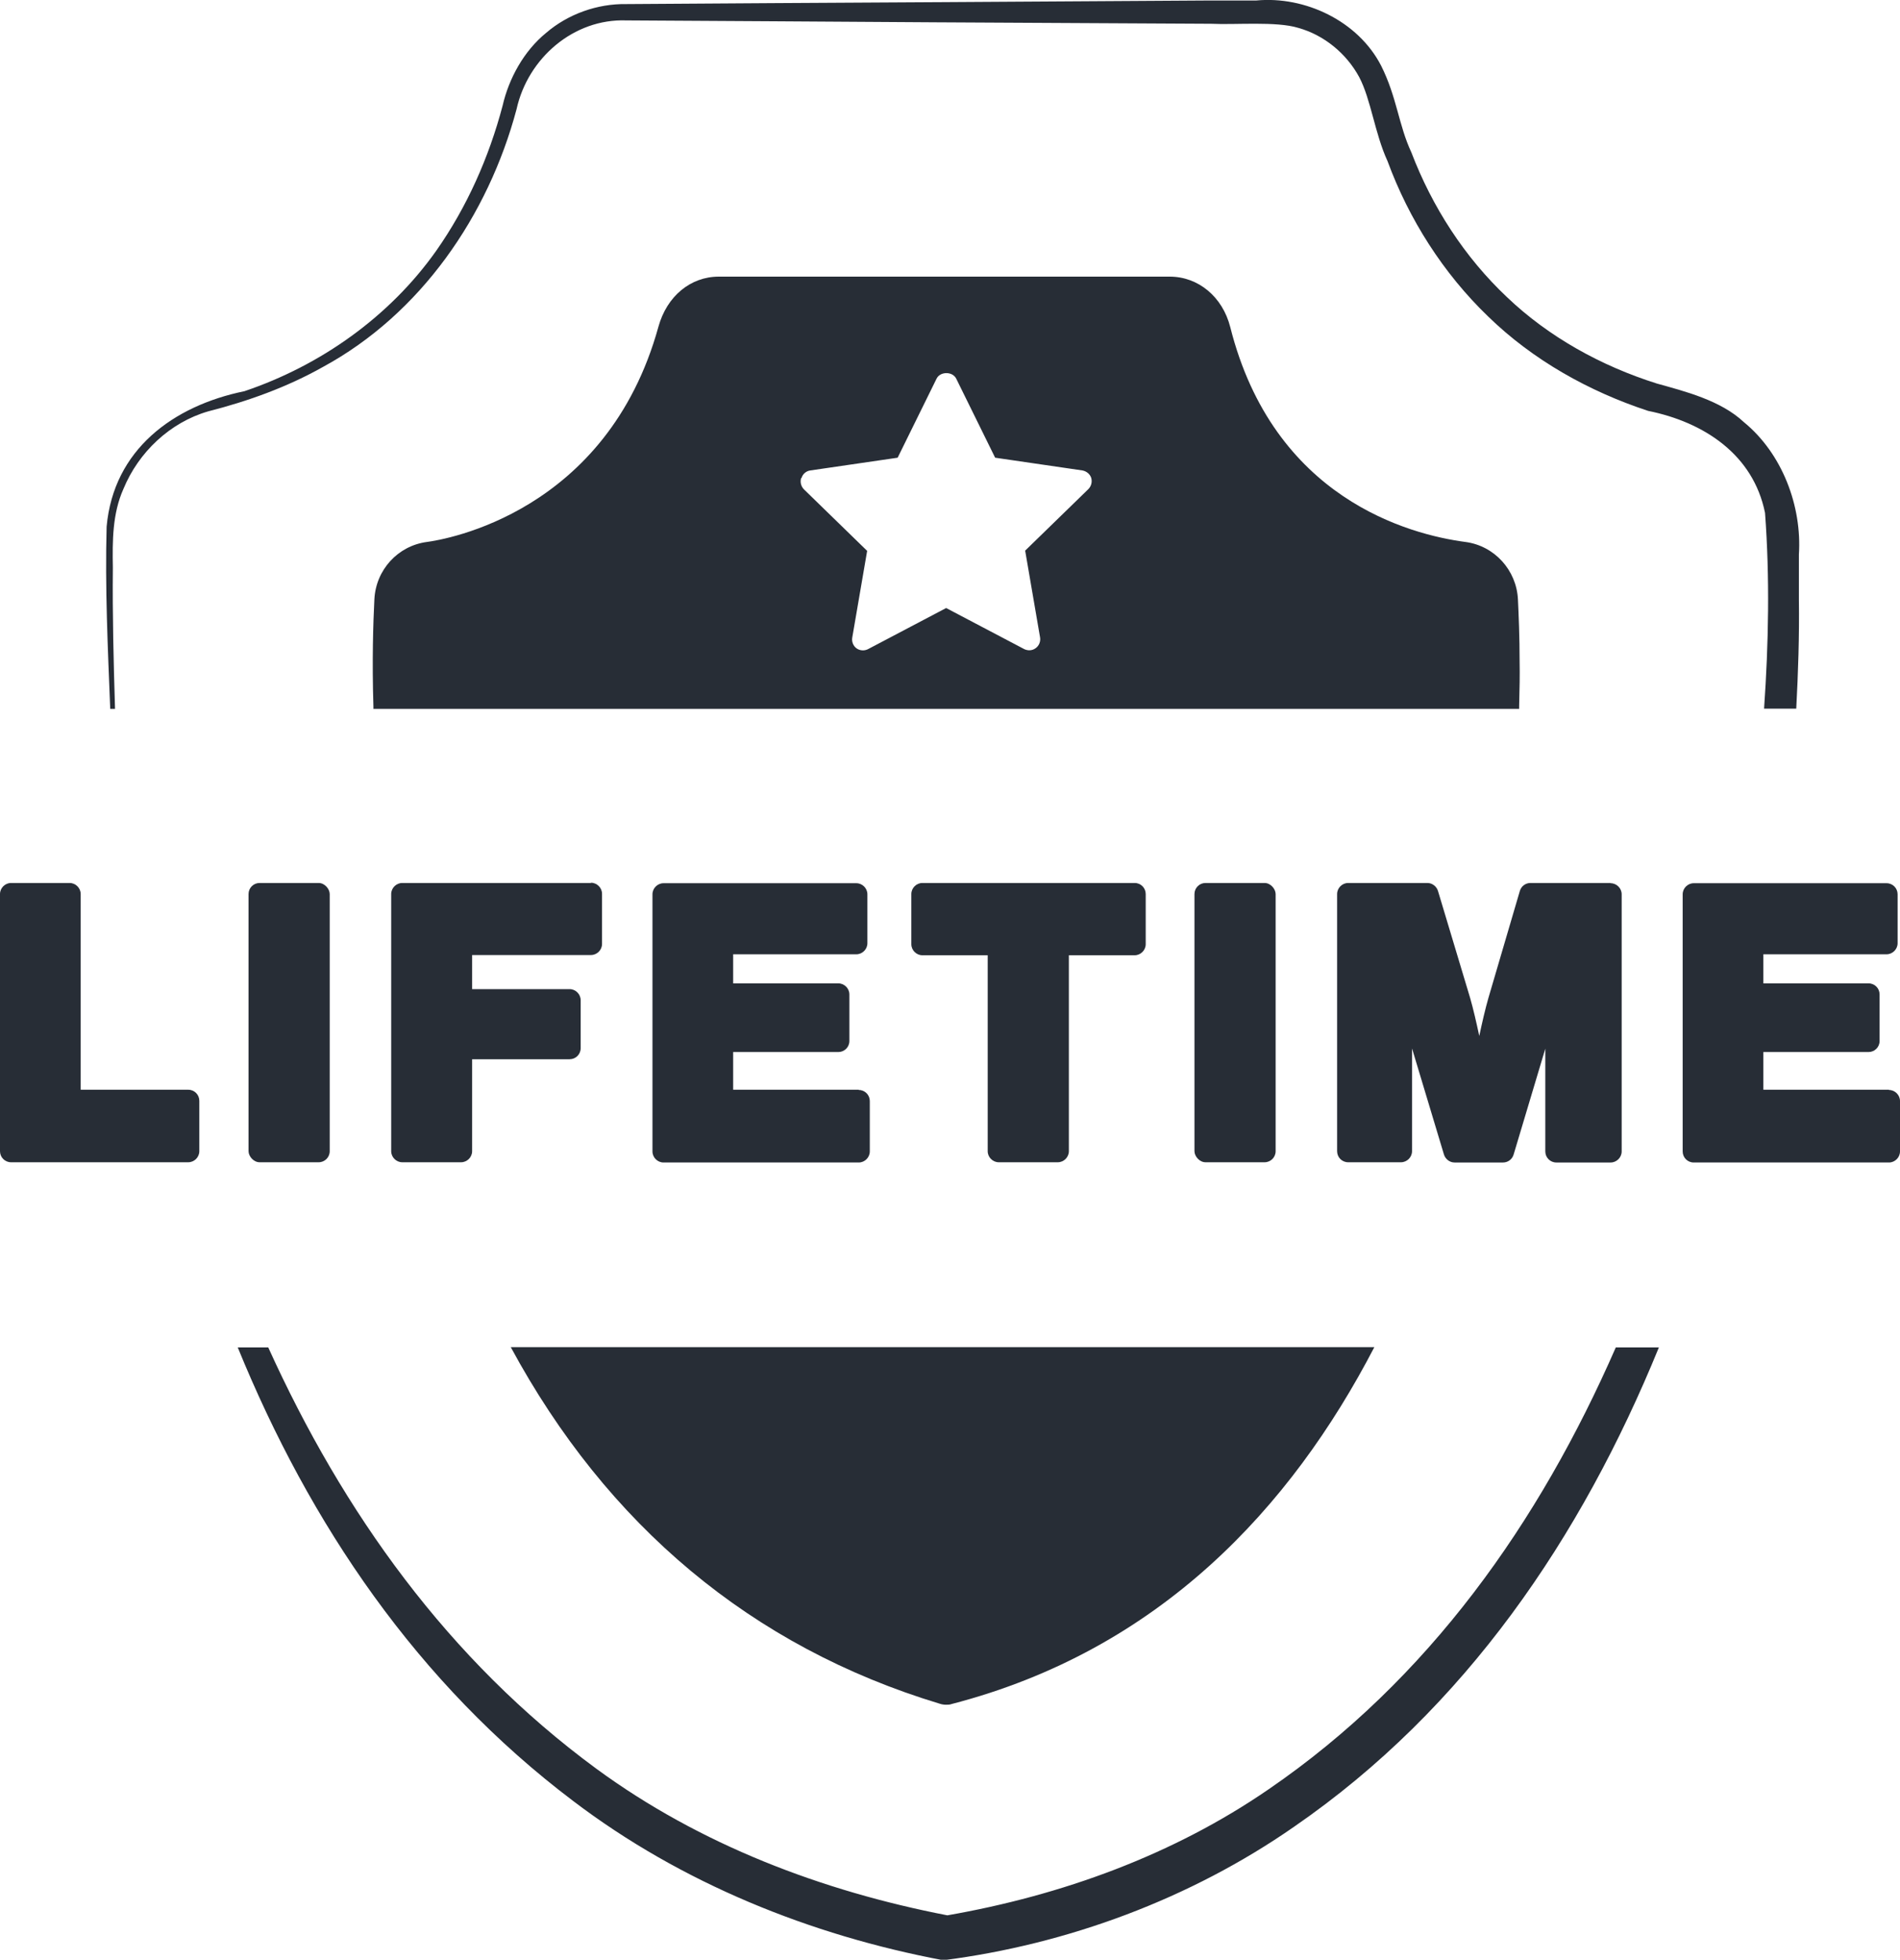 <?xml version="1.0" encoding="UTF-8"?>
<svg id="Layer_2" data-name="Layer 2" xmlns="http://www.w3.org/2000/svg" viewBox="0 0 79.12 81.61">
  <defs>
    <style>
      .cls-1 {
        fill: #272d36;
      }
    </style>
  </defs>
  <g id="Layer_1-2" data-name="Layer 1">
    <g>
      <g>
        <path class="cls-1" d="M4.79,29.52c-.06-1.96-.11-3.92-.09-5.88-.02-1.12-.02-2.25.44-3.28.63-1.53,1.94-2.77,3.53-3.23,1.65-.42,3.29-1.01,4.78-1.85,4.07-2.21,6.88-6.3,8.06-10.73.47-2.13,2.38-3.78,4.57-3.7,0,0,12,.07,13.03.08.01,0,.02,0,.03,0l7.53.04,3.77.02c1,.05,2.71-.11,3.62.17,1.08.3,2.01,1.07,2.54,2.05.49.93.65,2.35,1.18,3.5.89,2.42,2.32,4.67,4.19,6.47,1.87,1.82,4.2,3.12,6.66,3.93,2.33.47,4.38,1.82,4.87,4.25.2,2.69.15,5.42-.04,8.15h1.34c.08-1.51.13-3.02.11-4.53v-1.89c.13-2.01-.69-4.2-2.29-5.51-.97-.91-2.45-1.28-3.63-1.61-2.31-.73-4.49-1.93-6.24-3.6-1.76-1.66-3.11-3.75-3.98-6.03-.53-1.13-.6-2.3-1.26-3.61-.96-1.86-3.17-2.9-5.19-2.71h-1.88c-2.4.01-8.82.06-11.3.07-.01,0-.02,0-.03,0-1.03,0-13.03.08-13.03.08-1.2-.02-2.42.41-3.34,1.2-.93.76-1.55,1.9-1.81,3.03-.57,2.16-1.49,4.23-2.77,6.05-1.94,2.74-4.81,4.77-7.98,5.84-2.97.61-5.45,2.43-5.74,5.64-.07,2.54.05,5.06.15,7.59h.19Z"/>
        <path class="cls-1" d="M67.29,56.1c-3.19,7.3-7.79,13.84-14.46,18.41-3.98,2.74-8.62,4.42-13.38,5.25-5.22-1.01-10.3-2.94-14.61-6.1-6.18-4.54-10.56-10.69-13.67-17.55h-1.27c3,7.35,7.47,13.98,13.97,18.89,4.5,3.42,9.88,5.59,15.41,6.63,5.17-.66,10.3-2.56,14.61-5.56,7.14-4.92,11.96-12.05,15.19-19.96h-1.79Z"/>
      </g>
      <g>
        <path class="cls-1" d="M7.84,45.38H3.36v-8.15c0-.25-.21-.46-.46-.46H.46c-.25,0-.46.21-.46.46v10.71c0,.25.2.46.46.46h7.38c.25,0,.46-.21.46-.46v-2.1c0-.25-.2-.46-.46-.46Z"/>
        <rect class="cls-1" x="10.35" y="36.77" width="3.38" height="11.63" rx=".46" ry=".46"/>
        <path class="cls-1" d="M24.61,36.77h-7.86c-.25,0-.46.21-.46.46v10.71c0,.25.21.46.46.46h2.45c.25,0,.46-.21.46-.46v-3.83h4.06c.25,0,.46-.2.46-.46v-2c0-.25-.21-.46-.46-.46h-4.06v-1.42h4.95c.25,0,.46-.21.46-.46v-2.09c0-.25-.21-.46-.46-.46Z"/>
        <path class="cls-1" d="M35.76,45.38h-5.23v-1.57h4.38c.25,0,.46-.2.46-.46v-1.94c0-.25-.21-.46-.46-.46h-4.38v-1.21h5.13c.25,0,.46-.21.46-.46v-2.04c0-.25-.21-.46-.46-.46h-8.03c-.25,0-.46.21-.46.46v10.71c0,.25.21.46.46.46h8.13c.25,0,.46-.21.46-.46v-2.1c0-.25-.2-.46-.46-.46Z"/>
        <path class="cls-1" d="M47.25,36.77h-8.84c-.25,0-.46.21-.46.46v2.09c0,.25.21.46.46.46h2.72v8.16c0,.25.21.46.46.46h2.46c.25,0,.46-.21.46-.46v-8.16h2.74c.25,0,.46-.21.46-.46v-2.09c0-.25-.2-.46-.46-.46Z"/>
        <rect class="cls-1" x="49.74" y="36.77" width="3.38" height="11.63" rx=".46" ry=".46"/>
        <path class="cls-1" d="M67.07,36.77h-3.34c-.2,0-.38.13-.44.33l-1.31,4.46c-.13.45-.26,1.02-.38,1.58-.12-.56-.25-1.13-.38-1.58l-1.34-4.46c-.06-.19-.24-.33-.44-.33h-3.3c-.25,0-.46.21-.46.46v10.71c0,.25.2.46.46.46h2.2c.25,0,.46-.21.46-.46v-4.28l1.33,4.42c.06.19.24.33.44.33h2.02c.2,0,.38-.13.44-.33l1.32-4.41v4.28c0,.25.2.46.46.46h2.26c.25,0,.46-.21.46-.46v-10.71c0-.25-.21-.46-.46-.46Z"/>
        <path class="cls-1" d="M78.66,45.38h-5.23v-1.57h4.38c.25,0,.46-.2.46-.46v-1.94c0-.25-.2-.46-.46-.46h-4.38v-1.21h5.13c.25,0,.46-.21.46-.46v-2.04c0-.25-.2-.46-.46-.46h-8.03c-.25,0-.46.21-.46.46v10.71c0,.25.2.46.46.46h8.13c.25,0,.46-.21.46-.46v-2.1c0-.25-.21-.46-.46-.46Z"/>
      </g>
      <g>
        <path class="cls-1" d="M15.55,29.52h47.71s0-.06,0-.08c0,0,0-.02,0-.02.02-.73.03-1.34.02-1.84,0-1.08-.04-1.98-.07-2.62-.06-1.22-.98-2.23-2.18-2.39-2.35-.31-8-1.81-9.8-8.95-.32-1.26-1.33-2.1-2.52-2.1h-18.78c-1.18,0-2.16.82-2.51,2.08-2.14,7.75-8.88,8.87-9.65,8.97-1.2.16-2.12,1.16-2.18,2.39-.05.98-.1,2.55-.04,4.47,0,.03,0,.06,0,.09ZM33.38,19.9c.05-.17.2-.29.37-.31l3.63-.53,1.62-3.29c.15-.31.67-.31.82,0l1.62,3.29,3.63.53c.17.03.32.15.37.31.05.17,0,.35-.12.47l-2.63,2.56.62,3.61c.03.17-.04.35-.18.45-.08.06-.17.09-.27.09-.07,0-.15-.02-.21-.05l-3.25-1.71-3.25,1.71c-.15.08-.34.07-.48-.03-.14-.1-.21-.28-.18-.45l.62-3.61-2.63-2.56c-.12-.12-.17-.3-.12-.47Z"/>
        <path class="cls-1" d="M21.27,56.1c4,7.4,10.02,12.48,17.87,14.85.09.03.18.04.26.04.08,0,.15,0,.23-.03,8.64-2.24,14.12-8.16,17.6-14.86H21.27Z"/>
      </g>
    </g>
  </g>
</svg>